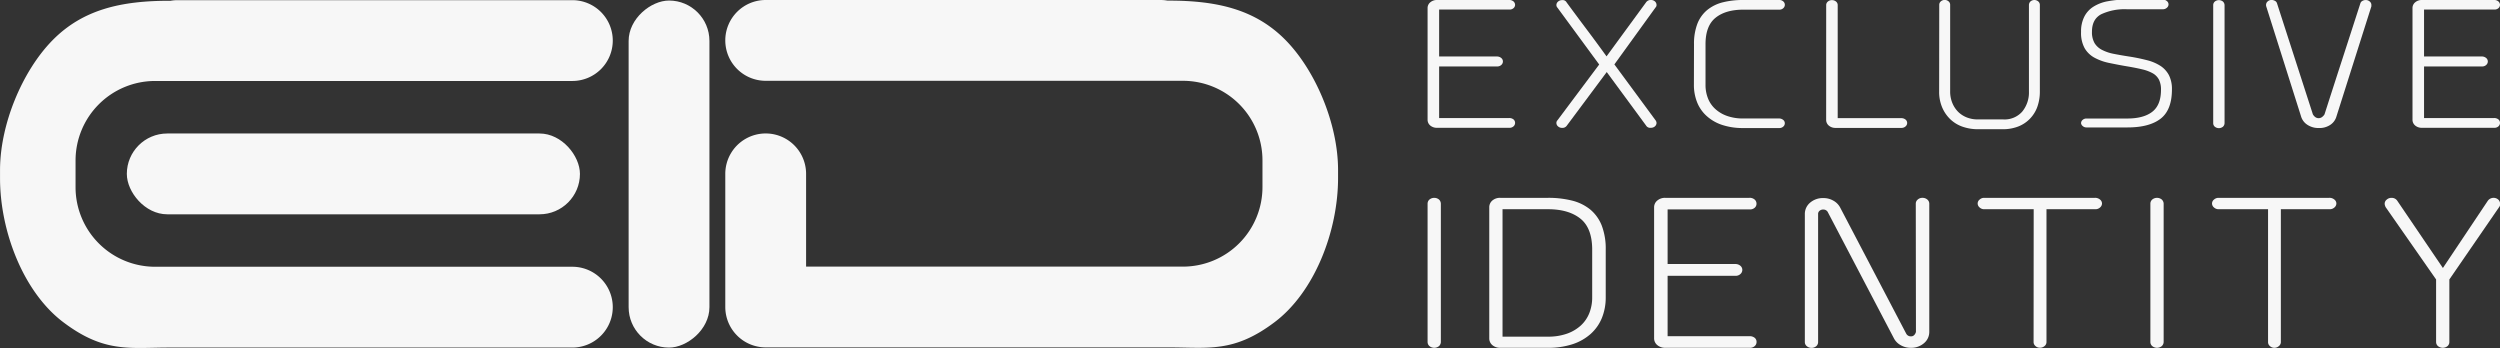 <svg id="Layer_1" data-name="Layer 1" xmlns="http://www.w3.org/2000/svg" viewBox="0 0 742.53 103.36"><rect x="0" y="0" width="742.53" height="103.36" fill="#333333" stroke="none"/><defs><style>.cls-1{fill:#f7f7f7;}</style></defs><title>Exclusive Identity Logo</title><rect class="cls-1" x="154.27" y="150.42" width="103.08" height="24" rx="12" transform="translate(361.13 -154.11) rotate(90)"/><rect class="cls-1" x="37.67" y="39.65" width="134.58" height="24" rx="12"/><path class="cls-1" d="M53.17,134.77H177.1a12,12,0,0,0,12-12h0a12,12,0,0,0-12-12H59.77a12,12,0,0,0-2,.18h-.33c-14.11,0-25.69,2.46-34.83,11.82-8.86,9.07-15.5,24.83-15.5,38.51v2.34c0,15.92,7,33.94,18.83,42.83,12.17,9.17,19.63,7.5,31.5,7.5H177.1a12,12,0,0,0,0-24H53.17a23.63,23.63,0,0,1-23.63-23.63V158.4A23.63,23.63,0,0,1,53.17,134.77Z" transform="translate(-7.1 -110.72)"/><path class="cls-1" d="M385.68,206.4c11.81-8.89,18.84-26.91,18.84-42.83v-2.34c0-13.68-6.64-29.44-15.5-38.51-9.14-9.36-20.73-11.82-34.84-11.82h-.32a12.21,12.21,0,0,0-2-.18H234.52a12,12,0,0,0-12,12h0a12,12,0,0,0,12,12H358.44a23.63,23.63,0,0,1,23.63,23.63v7.93a23.63,23.63,0,0,1-23.63,23.63H246.52V162.36a12,12,0,0,0-24,0V201.9a12,12,0,0,0,12,12H354.18C366.05,213.9,373.52,215.57,385.68,206.4Z" transform="translate(-7.1 -110.72)"/><path class="cls-1" d="M431.11,113.16a2.19,2.19,0,0,1,.81-1.76,3,3,0,0,1,2-.68h21.37a1.89,1.89,0,0,1,1.34.43,1.39,1.39,0,0,1,.47,1,1.33,1.33,0,0,1-.47,1,1.75,1.75,0,0,1-1.22.41H434.54V127.5h17.13a1.92,1.92,0,0,1,1.31.44,1.3,1.3,0,0,1,.5,1,1.36,1.36,0,0,1-.5,1.09,1.72,1.72,0,0,1-1.18.43H434.54v15.32h20.75a2,2,0,0,1,1.34.41,1.34,1.34,0,0,1,.47,1.06,1.36,1.36,0,0,1-.47,1,1.72,1.72,0,0,1-1.22.43H433.92a3,3,0,0,1-2-.67,2.21,2.21,0,0,1-.81-1.77Z" transform="translate(-7.1 -110.72)"/><path class="cls-1" d="M484.32,132.12,472.49,148a1.57,1.57,0,0,1-1.44.7,1.74,1.74,0,0,1-1.18-.43,1.33,1.33,0,0,1-.5-1,1.13,1.13,0,0,1,.31-.82l12.4-16.57L469.68,113a1.12,1.12,0,0,1-.31-.81,1.35,1.35,0,0,1,.5-1,1.74,1.74,0,0,1,1.18-.43,1.32,1.32,0,0,1,1.37.7q3.12,4.24,5.95,8t5.89,8L496,111.42a1.64,1.64,0,0,1,1.43-.7,1.69,1.69,0,0,1,1.21.43,1.39,1.39,0,0,1,.47,1,1,1,0,0,1-.31.81l-12.21,16.89,12.21,16.57a1.43,1.43,0,0,1,.31.82,1.36,1.36,0,0,1-.47,1,1.69,1.69,0,0,1-1.21.43A1.4,1.4,0,0,1,496,148Z" transform="translate(-7.1 -110.72)"/><path class="cls-1" d="M510.24,123.86a16.53,16.53,0,0,1,1-6.08,10,10,0,0,1,2.9-4.07,11.89,11.89,0,0,1,4.61-2.29,24.45,24.45,0,0,1,6.14-.7H535.6a1.65,1.65,0,0,1,1.16.43,1.31,1.31,0,0,1,.46,1,1.35,1.35,0,0,1-.46,1,1.66,1.66,0,0,1-1.16.44H524.89c-3.49,0-6.23.79-8.23,2.39s-3,4.22-3,7.87v12.06a10.82,10.82,0,0,0,.72,4,8.4,8.4,0,0,0,2.15,3.15,10.22,10.22,0,0,0,3.52,2.09,14,14,0,0,0,4.83.76h10.59a1.89,1.89,0,0,1,1.24.41,1.22,1.22,0,0,1,.5,1,1.3,1.3,0,0,1-.46,1,1.65,1.65,0,0,1-1.16.43H524.89a19.34,19.34,0,0,1-6.27-.92,12.78,12.78,0,0,1-4.57-2.61,10.87,10.87,0,0,1-2.84-4,13.86,13.86,0,0,1-1-5.25Z" transform="translate(-7.1 -110.72)"/><path class="cls-1" d="M549.5,112.19a1.32,1.32,0,0,1,.5-1,1.72,1.72,0,0,1,1.18-.43,1.84,1.84,0,0,1,1.25.43,1.34,1.34,0,0,1,.49,1v33.62h18.82a2,2,0,0,1,1.31.41,1.3,1.3,0,0,1,.5,1.06,1.33,1.33,0,0,1-.5,1,1.74,1.74,0,0,1-1.18.43H552.3a3,3,0,0,1-2-.67,2.21,2.21,0,0,1-.81-1.77Z" transform="translate(-7.1 -110.72)"/><path class="cls-1" d="M583.08,112.13a1.33,1.33,0,0,1,.47-1,1.75,1.75,0,0,1,2.3,0,1.29,1.29,0,0,1,.47,1v25.7a8.83,8.83,0,0,0,.69,3.58,8,8,0,0,0,1.8,2.64,7.61,7.61,0,0,0,2.59,1.6,8.79,8.79,0,0,0,3.08.54h7.6a7,7,0,0,0,5.64-2.31,9,9,0,0,0,2-6V112.24a1.44,1.44,0,0,1,.46-1.09,1.77,1.77,0,0,1,2.31,0,1.33,1.33,0,0,1,.47,1v25.7a13.39,13.39,0,0,1-.75,4.61A9.91,9.91,0,0,1,610,146a9.74,9.74,0,0,1-3.46,2.29,12.49,12.49,0,0,1-4.61.81h-7.41a13.66,13.66,0,0,1-4.4-.71,10,10,0,0,1-3.64-2.14,10.63,10.63,0,0,1-2.49-3.53,11.74,11.74,0,0,1-.94-4.86Z" transform="translate(-7.1 -110.72)"/><path class="cls-1" d="M625.2,147.33a1.27,1.27,0,0,1,.47-1,1.69,1.69,0,0,1,1.15-.41h12.09q4.86,0,7.44-2t2.59-6.51a6.55,6.55,0,0,0-.59-3,4.68,4.68,0,0,0-1.84-1.91,12,12,0,0,0-3.18-1.19c-1.29-.31-2.8-.61-4.55-.9s-3.62-.66-5.26-1a15.67,15.67,0,0,1-4.33-1.55,7.59,7.59,0,0,1-2.93-2.83,9.4,9.4,0,0,1-1.06-4.83,9.64,9.64,0,0,1,.94-4.48,7.55,7.55,0,0,1,2.71-3,12,12,0,0,1,4.29-1.63,29.94,29.94,0,0,1,5.71-.49h10.53a1.89,1.89,0,0,1,1.3.43,1.26,1.26,0,0,1,.5,1,1.3,1.3,0,0,1-.5,1,1.73,1.73,0,0,1-1.18.44H638.85a16.49,16.49,0,0,0-7.64,1.47q-2.78,1.46-2.77,5.21a6.44,6.44,0,0,0,.78,3.39,5.52,5.52,0,0,0,2.21,2,12.64,12.64,0,0,0,3.46,1.17c1.35.27,2.85.53,4.52.79a54.06,54.06,0,0,1,5.42,1.11,13.44,13.44,0,0,1,4,1.71,7.51,7.51,0,0,1,2.49,2.77,9.09,9.09,0,0,1,.87,4.19q0,6.08-3.36,8.69t-9.91,2.6H626.82a1.61,1.61,0,0,1-1.15-.43A1.31,1.31,0,0,1,625.2,147.33Z" transform="translate(-7.1 -110.72)"/><path class="cls-1" d="M664.45,112.19a1.39,1.39,0,0,1,.47-1,1.93,1.93,0,0,1,2.43,0,1.51,1.51,0,0,1,.47,1.15v34.87a1.49,1.49,0,0,1-.47,1.14,1.93,1.93,0,0,1-2.43,0,1.36,1.36,0,0,1-.47-1Z" transform="translate(-7.1 -110.72)"/><path class="cls-1" d="M695.73,148.74a5.83,5.83,0,0,1-3.21-.89,4.51,4.51,0,0,1-1.9-2.31l-10.47-33.08a.61.61,0,0,0,0-.16.75.75,0,0,1,0-.17,1.3,1.3,0,0,1,.5-1,1.66,1.66,0,0,1,1.12-.43,2.09,2.09,0,0,1,1,.27,1.18,1.18,0,0,1,.62.71l10.66,33a2.78,2.78,0,0,0,.68.79,1.67,1.67,0,0,0,1.06.35,1.69,1.69,0,0,0,1-.35,2.8,2.8,0,0,0,.72-.79q2.61-8.14,5.32-16.49t5.33-16.48a1.19,1.19,0,0,1,.59-.71,1.92,1.92,0,0,1,1-.27,1.74,1.74,0,0,1,1.18.43,1.3,1.3,0,0,1,.5,1,1,1,0,0,1,0,.19,1.13,1.13,0,0,0,0,.25l-10.47,33a4.46,4.46,0,0,1-1.9,2.31A5.78,5.78,0,0,1,695.73,148.74Z" transform="translate(-7.1 -110.72)"/><path class="cls-1" d="M723.64,113.16a2.19,2.19,0,0,1,.81-1.76,3,3,0,0,1,2-.68h21.37a1.89,1.89,0,0,1,1.34.43,1.39,1.39,0,0,1,.47,1,1.33,1.33,0,0,1-.47,1,1.75,1.75,0,0,1-1.22.41H727.07V127.5h17.14a1.89,1.89,0,0,1,1.3.44,1.3,1.3,0,0,1,.5,1,1.36,1.36,0,0,1-.5,1.09,1.72,1.72,0,0,1-1.18.43H727.07v15.32h20.75a2,2,0,0,1,1.34.41,1.34,1.34,0,0,1,.47,1.06,1.36,1.36,0,0,1-.47,1,1.72,1.72,0,0,1-1.22.43H726.45a3,3,0,0,1-2-.67,2.21,2.21,0,0,1-.81-1.77Z" transform="translate(-7.1 -110.72)"/><path class="cls-1" d="M431.11,171.2a1.63,1.63,0,0,1,.55-1.21,2.25,2.25,0,0,1,2.85,0,1.76,1.76,0,0,1,.54,1.34v40.84a1.75,1.75,0,0,1-.54,1.34,2.25,2.25,0,0,1-2.85,0,1.61,1.61,0,0,1-.55-1.21Z" transform="translate(-7.1 -110.72)"/><path class="cls-1" d="M449.43,172.35a2.61,2.61,0,0,1,.91-2.07,3.49,3.49,0,0,1,2.37-.8h14.16a28.69,28.69,0,0,1,7.19.83,13.83,13.83,0,0,1,5.4,2.67,11.8,11.8,0,0,1,3.39,4.77,19.28,19.28,0,0,1,1.17,7.13V199a16.14,16.14,0,0,1-1.13,6.14,12.92,12.92,0,0,1-3.32,4.74,15.16,15.16,0,0,1-5.37,3.06,22.72,22.72,0,0,1-7.33,1.08H452.71a3.49,3.49,0,0,1-2.37-.8,2.6,2.6,0,0,1-.91-2.06ZM480,184.88q0-6.42-3.5-9.22t-9.63-2.8h-13.5v37.85h13.5a16.55,16.55,0,0,0,5.65-.89,12,12,0,0,0,4.13-2.45,9.94,9.94,0,0,0,2.51-3.69A12.65,12.65,0,0,0,480,199Z" transform="translate(-7.1 -110.72)"/><path class="cls-1" d="M498.39,172.35a2.58,2.58,0,0,1,.95-2.07,3.51,3.51,0,0,1,2.34-.8h25a2.21,2.21,0,0,1,1.57.51,1.6,1.6,0,0,1,.55,1.21,1.55,1.55,0,0,1-.55,1.24,2.07,2.07,0,0,1-1.42.48H502.4v16.22h20.07a2.24,2.24,0,0,1,1.53.51,1.56,1.56,0,0,1,.59,1.21,1.62,1.62,0,0,1-.59,1.27,2,2,0,0,1-1.38.51H502.4v17.94h24.3a2.3,2.3,0,0,1,1.57.48,1.55,1.55,0,0,1,.55,1.24,1.58,1.58,0,0,1-.55,1.21,2,2,0,0,1-1.42.51H501.68a3.51,3.51,0,0,1-2.34-.8,2.58,2.58,0,0,1-.95-2.06Z" transform="translate(-7.1 -110.72)"/><path class="cls-1" d="M576.11,171.2a1.56,1.56,0,0,1,.58-1.21,2,2,0,0,1,1.39-.51,2.15,2.15,0,0,1,1.46.51,1.59,1.59,0,0,1,.58,1.21v38.05a4.34,4.34,0,0,1-1.57,3.4,5.76,5.76,0,0,1-3.91,1.37,5.86,5.86,0,0,1-3-.77,4.93,4.93,0,0,1-2-2l-19.63-37.47a1.38,1.38,0,0,0-.51-.58,1.54,1.54,0,0,0-.87-.25,1.65,1.65,0,0,0-1.1.38,1.22,1.22,0,0,0-.43,1v38a1.61,1.61,0,0,1-.55,1.21,2.19,2.19,0,0,1-2.81,0,1.55,1.55,0,0,1-.58-1.21v-38a4.35,4.35,0,0,1,1.56-3.41,5.76,5.76,0,0,1,3.91-1.37,5.84,5.84,0,0,1,3,.77,5,5,0,0,1,2,2l19.63,37.48a1.51,1.51,0,0,0,.51.57,1.46,1.46,0,0,0,.87.25,1.27,1.27,0,0,0,1-.38,2.05,2.05,0,0,0,.52-.95Z" transform="translate(-7.1 -110.72)"/><path class="cls-1" d="M611.13,172.86H596.39a1.93,1.93,0,0,1-1.31-.51,1.56,1.56,0,0,1-.59-1.21,1.5,1.5,0,0,1,.59-1.15,1.93,1.93,0,0,1,1.31-.51H629.3a2.24,2.24,0,0,1,1.53.51,1.5,1.5,0,0,1,.59,1.15,1.56,1.56,0,0,1-.59,1.21,2,2,0,0,1-1.38.51H614.93v39.5a1.5,1.5,0,0,1-.59,1.15A2,2,0,0,1,613,214a1.89,1.89,0,0,1-1.35-.51,1.52,1.52,0,0,1-.55-1.15Z" transform="translate(-7.1 -110.72)"/><path class="cls-1" d="M645.79,171.2a1.6,1.6,0,0,1,.55-1.21,2.23,2.23,0,0,1,2.84,0,1.74,1.74,0,0,1,.55,1.34v40.84a1.72,1.72,0,0,1-.55,1.34,2.23,2.23,0,0,1-2.84,0,1.58,1.58,0,0,1-.55-1.21Z" transform="translate(-7.1 -110.72)"/><path class="cls-1" d="M680.74,172.86H666a2,2,0,0,1-1.31-.51,1.56,1.56,0,0,1-.59-1.21,1.5,1.5,0,0,1,.59-1.15,2,2,0,0,1,1.31-.51h32.91a2.23,2.23,0,0,1,1.53.51,1.5,1.5,0,0,1,.59,1.15,1.56,1.56,0,0,1-.59,1.21,2,2,0,0,1-1.38.51H684.54v39.5a1.5,1.5,0,0,1-.59,1.15,1.93,1.93,0,0,1-1.31.51,1.89,1.89,0,0,1-1.35-.51,1.52,1.52,0,0,1-.55-1.15Z" transform="translate(-7.1 -110.72)"/><path class="cls-1" d="M734.59,193.72V212.3a1.6,1.6,0,0,1-.54,1.21,2.25,2.25,0,0,1-2.85,0,1.61,1.61,0,0,1-.55-1.21V193.72l-15-21.5a3.71,3.71,0,0,1-.21-.57A1.52,1.52,0,0,1,716,170a2,2,0,0,1,1.42-.51,1.94,1.94,0,0,1,1.68.83l13.57,20L746,170.37a2.11,2.11,0,0,1,3.1-.38,1.63,1.63,0,0,1,.55,1.21,2.89,2.89,0,0,1,0,.45,1.51,1.51,0,0,1-.18.44Z" transform="translate(-7.1 -110.72)"/></svg>